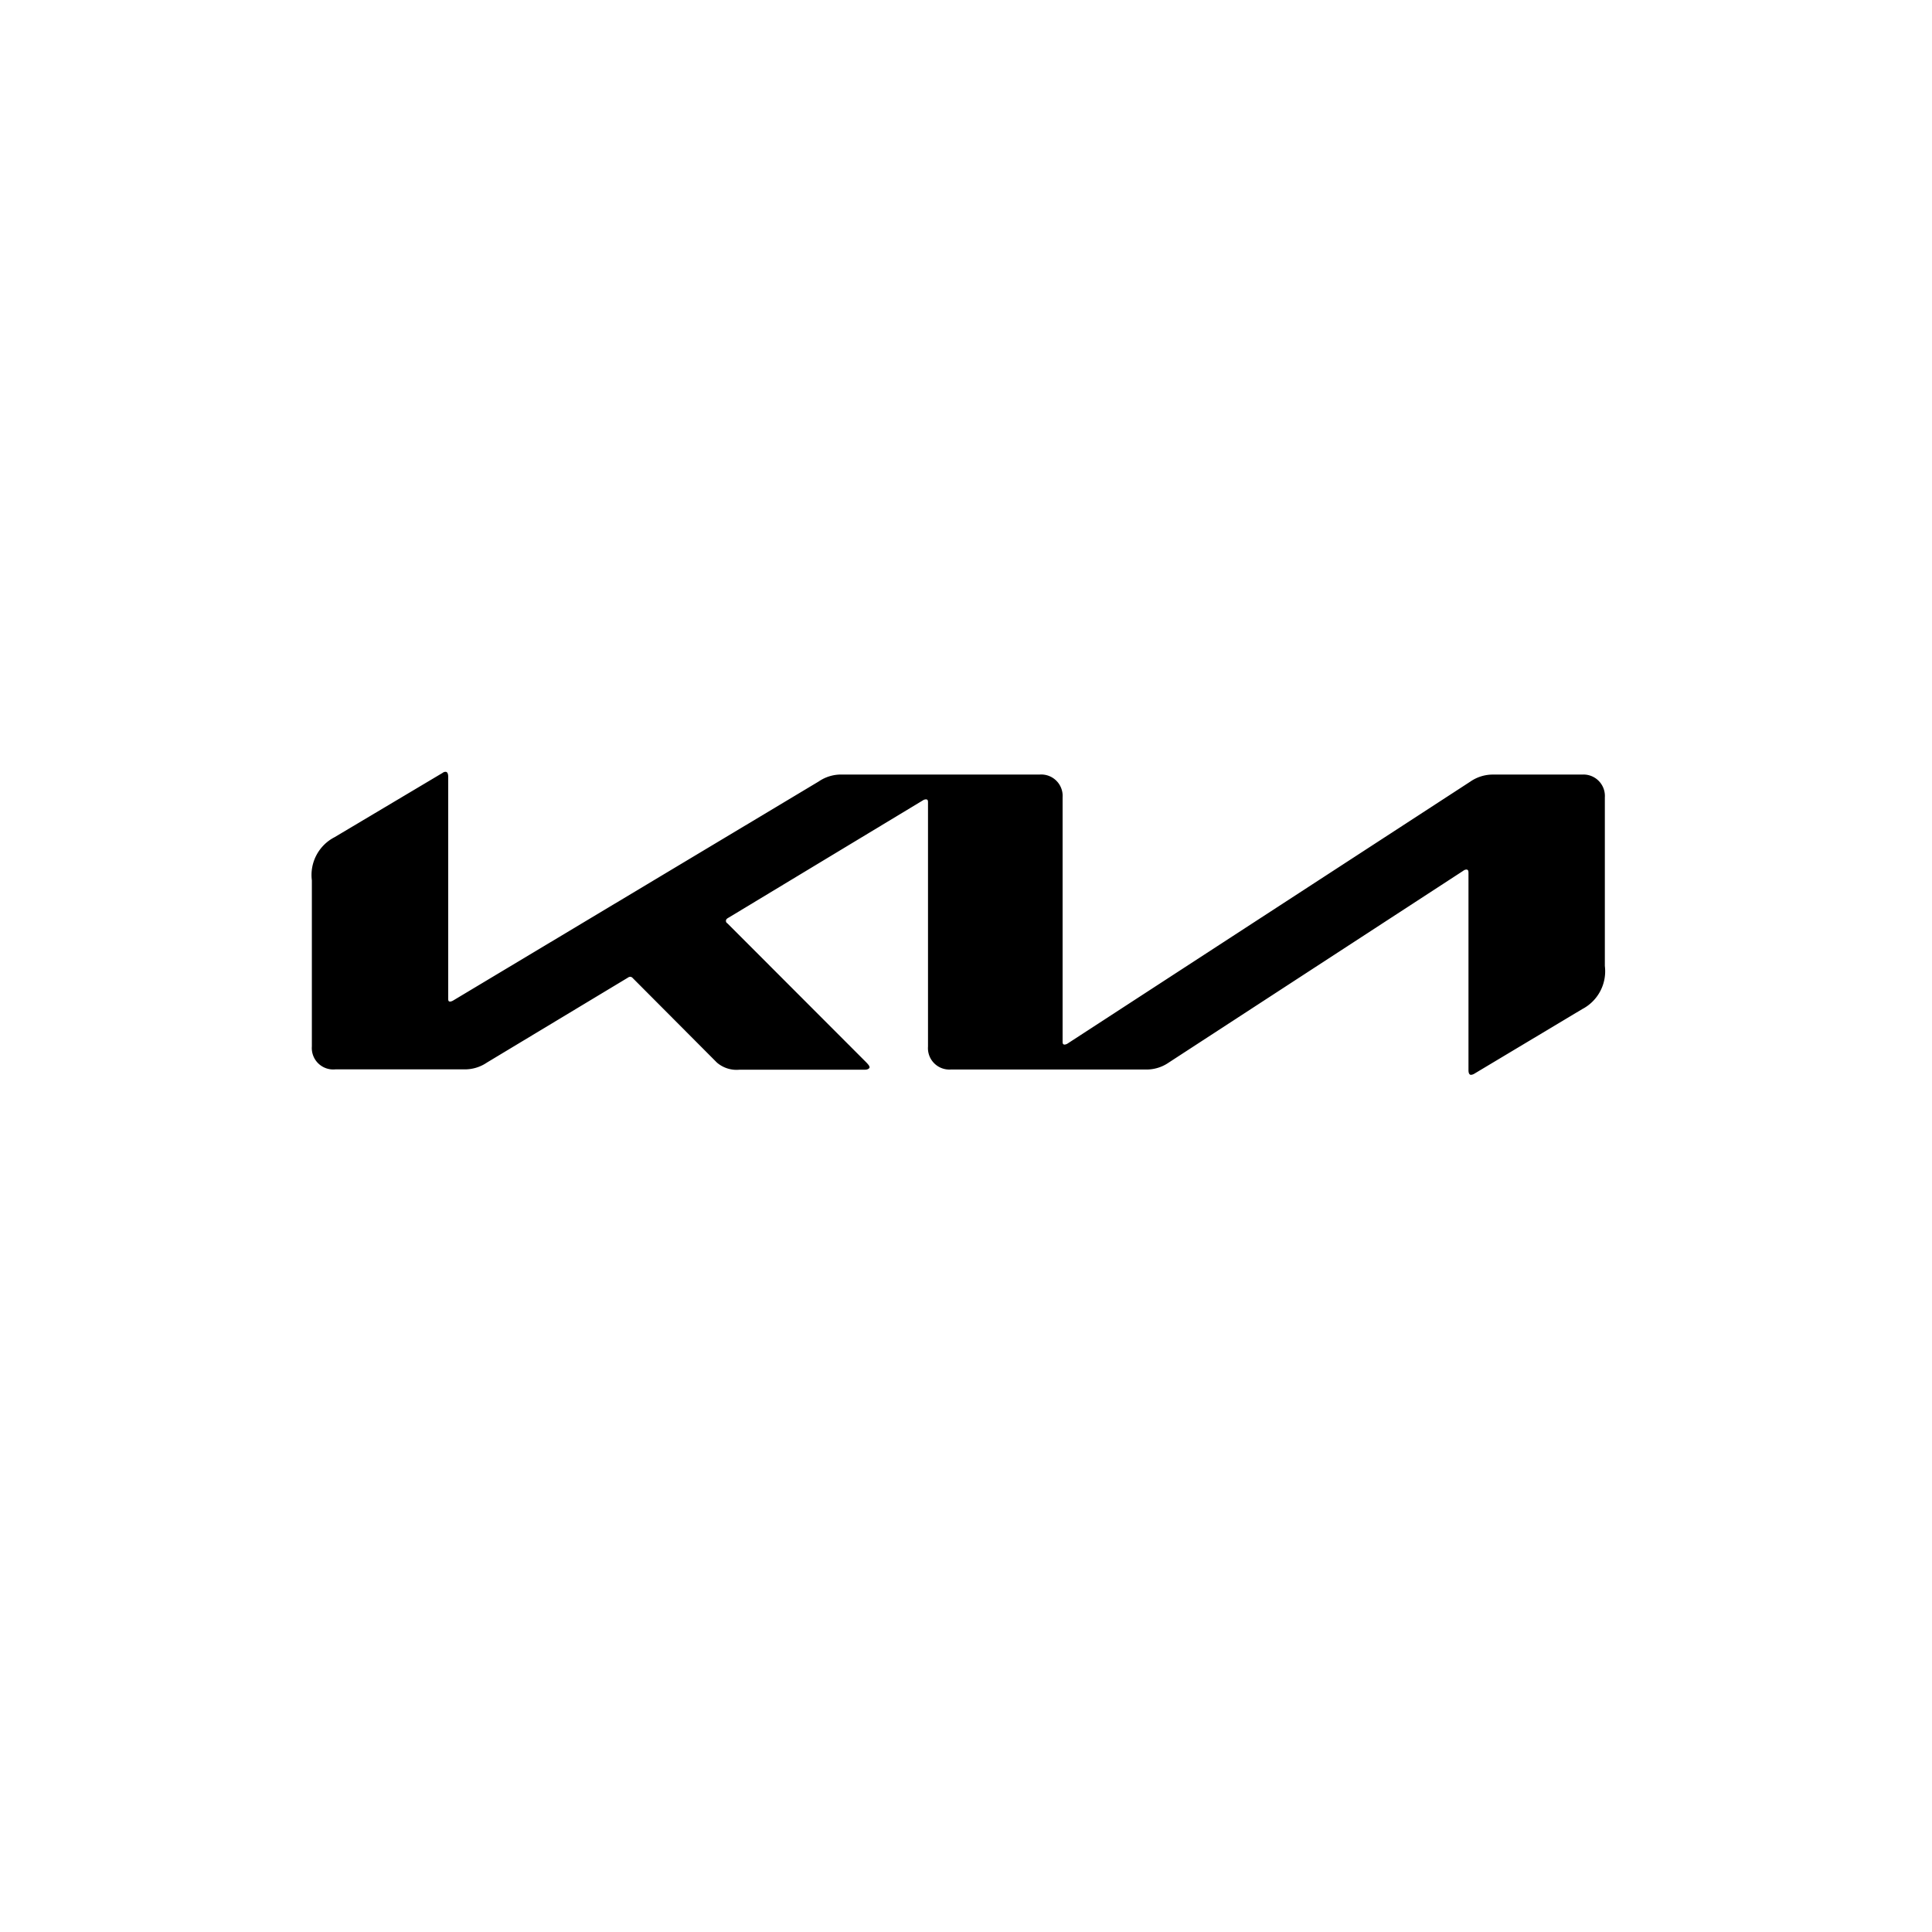 <svg id="logo" xmlns="http://www.w3.org/2000/svg" viewBox="0 0 120 120"><path d="M66,64.65c0,.14,0,.23.13.23a.4.4,0,0,0,.19-.07l25-16.26a2.46,2.46,0,0,1,1.44-.44h5.51a1.33,1.33,0,0,1,1.41,1.41V60a2.65,2.65,0,0,1-1.41,2.68l-6.68,4a.49.49,0,0,1-.22.08c-.08,0-.16-.06-.16-.29V54.25c0-.13,0-.24-.14-.24a.34.34,0,0,0-.19.08L72.59,66a2.43,2.43,0,0,1-1.41.43H59.05A1.33,1.33,0,0,1,57.64,65V49.86c0-.11,0-.21-.13-.21a.37.37,0,0,0-.2.07L45.25,57c-.13.07-.16.13-.16.19s0,.1.11.18L53.82,66c.11.12.19.21.19.29s-.13.15-.27.15h-7.8A1.87,1.87,0,0,1,44.53,66L39.3,60.75a.22.22,0,0,0-.15-.08.27.27,0,0,0-.16.06L30.24,66a2.43,2.43,0,0,1-1.41.42h-8A1.33,1.33,0,0,1,19.37,65V54.68A2.64,2.64,0,0,1,20.78,52l6.72-4a.26.26,0,0,1,.18-.06c.1,0,.16.1.16.34V62c0,.14,0,.21.13.21a.52.52,0,0,0,.2-.08L50.85,48.54a2.46,2.46,0,0,1,1.5-.43H64.56A1.33,1.33,0,0,1,66,49.53Z"/></svg>